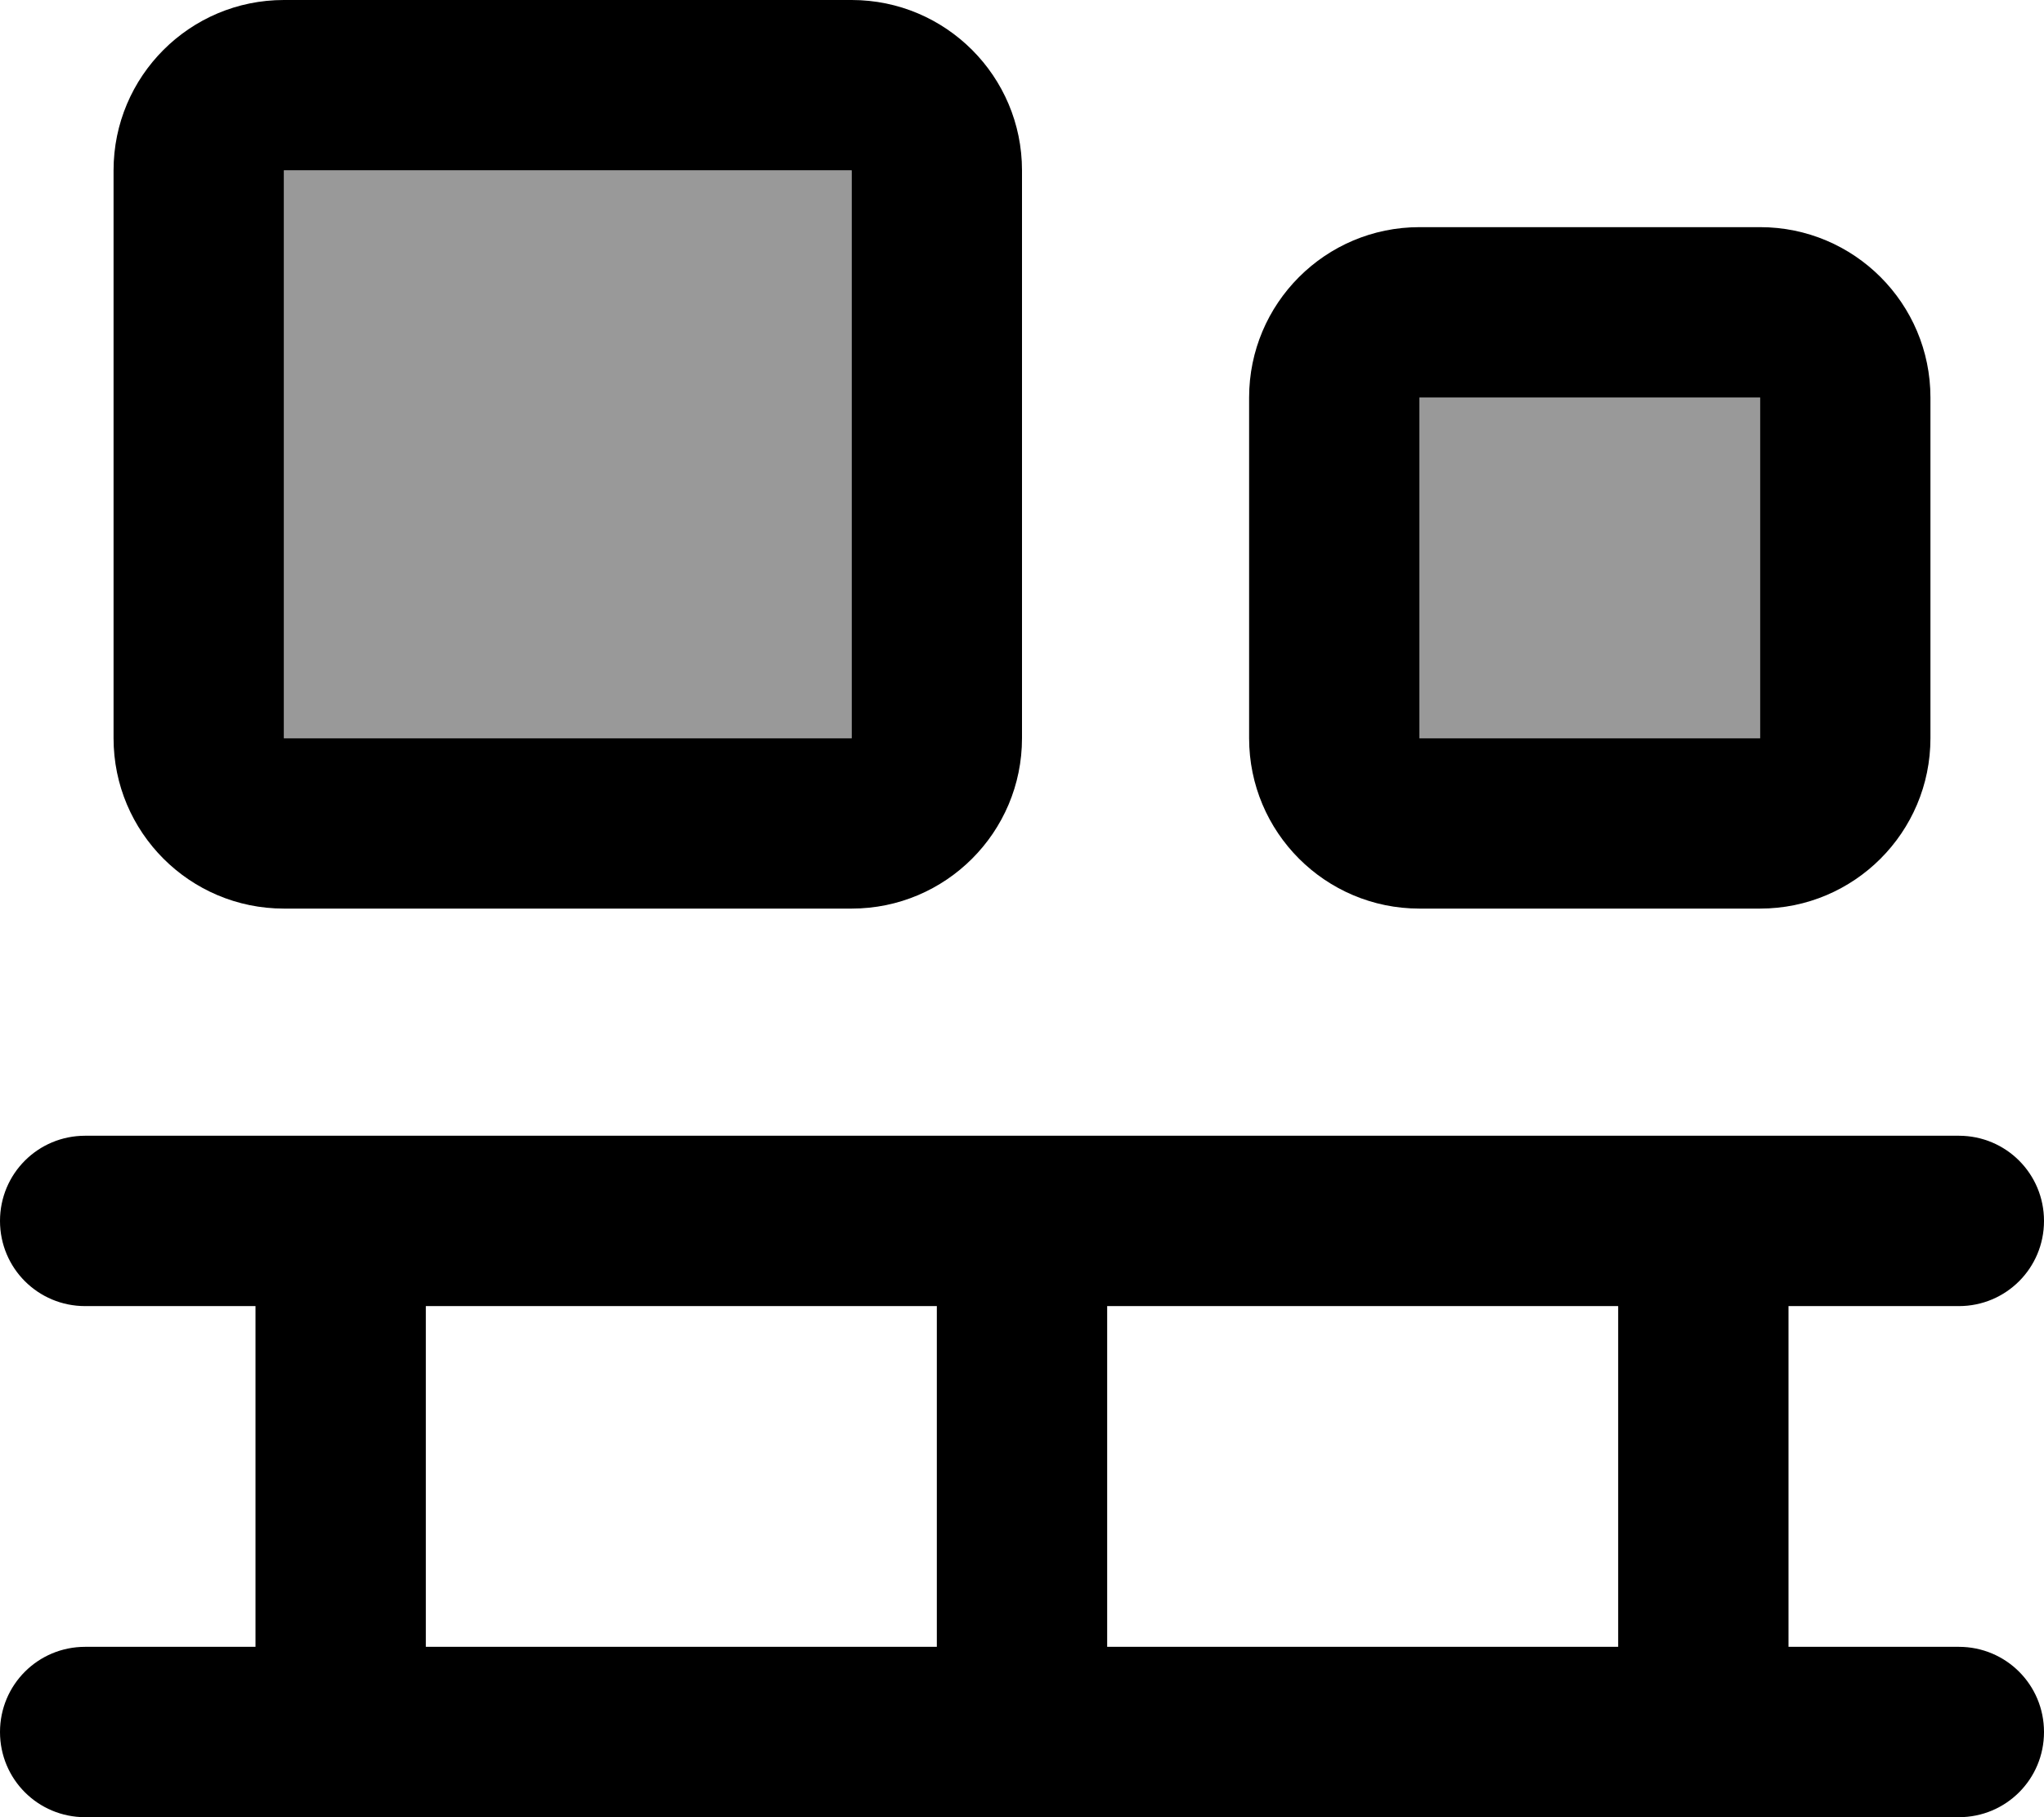 <svg xmlns="http://www.w3.org/2000/svg" viewBox="0 0 576 512"><!--! Font Awesome Pro 7.0.0 by @fontawesome - https://fontawesome.com License - https://fontawesome.com/license (Commercial License) Copyright 2025 Fonticons, Inc. --><path style="fill:currentColor;opacity:.4" d="M80 48l0 160 160 0 0-160-160 0zm320 64l0 96 96 0 0-96-96 0z"/><path style="fill:currentColor;opacity:1" d="M240 48l0 160-160 0 0-160 160 0zM80 0C53.5 0 32 21.5 32 48l0 160c0 26.5 21.5 48 48 48l160 0c26.5 0 48-21.5 48-48l0-160c0-26.5-21.5-48-48-48L80 0zM24 320c-13.3 0-24 10.7-24 24s10.7 24 24 24l48 0 0 96-48 0c-13.3 0-24 10.7-24 24s10.7 24 24 24l528 0c13.3 0 24-10.7 24-24s-10.7-24-24-24l-48 0 0-96 48 0c13.3 0 24-10.7 24-24s-10.7-24-24-24L24 320zm432 48l0 96-144 0 0-96 144 0zM264 464l-144 0 0-96 144 0 0 96zM400 112l96 0 0 96-96 0 0-96zm-48 0l0 96c0 26.5 21.5 48 48 48l96 0c26.5 0 48-21.5 48-48l0-96c0-26.5-21.5-48-48-48l-96 0c-26.5 0-48 21.5-48 48z"/></svg>